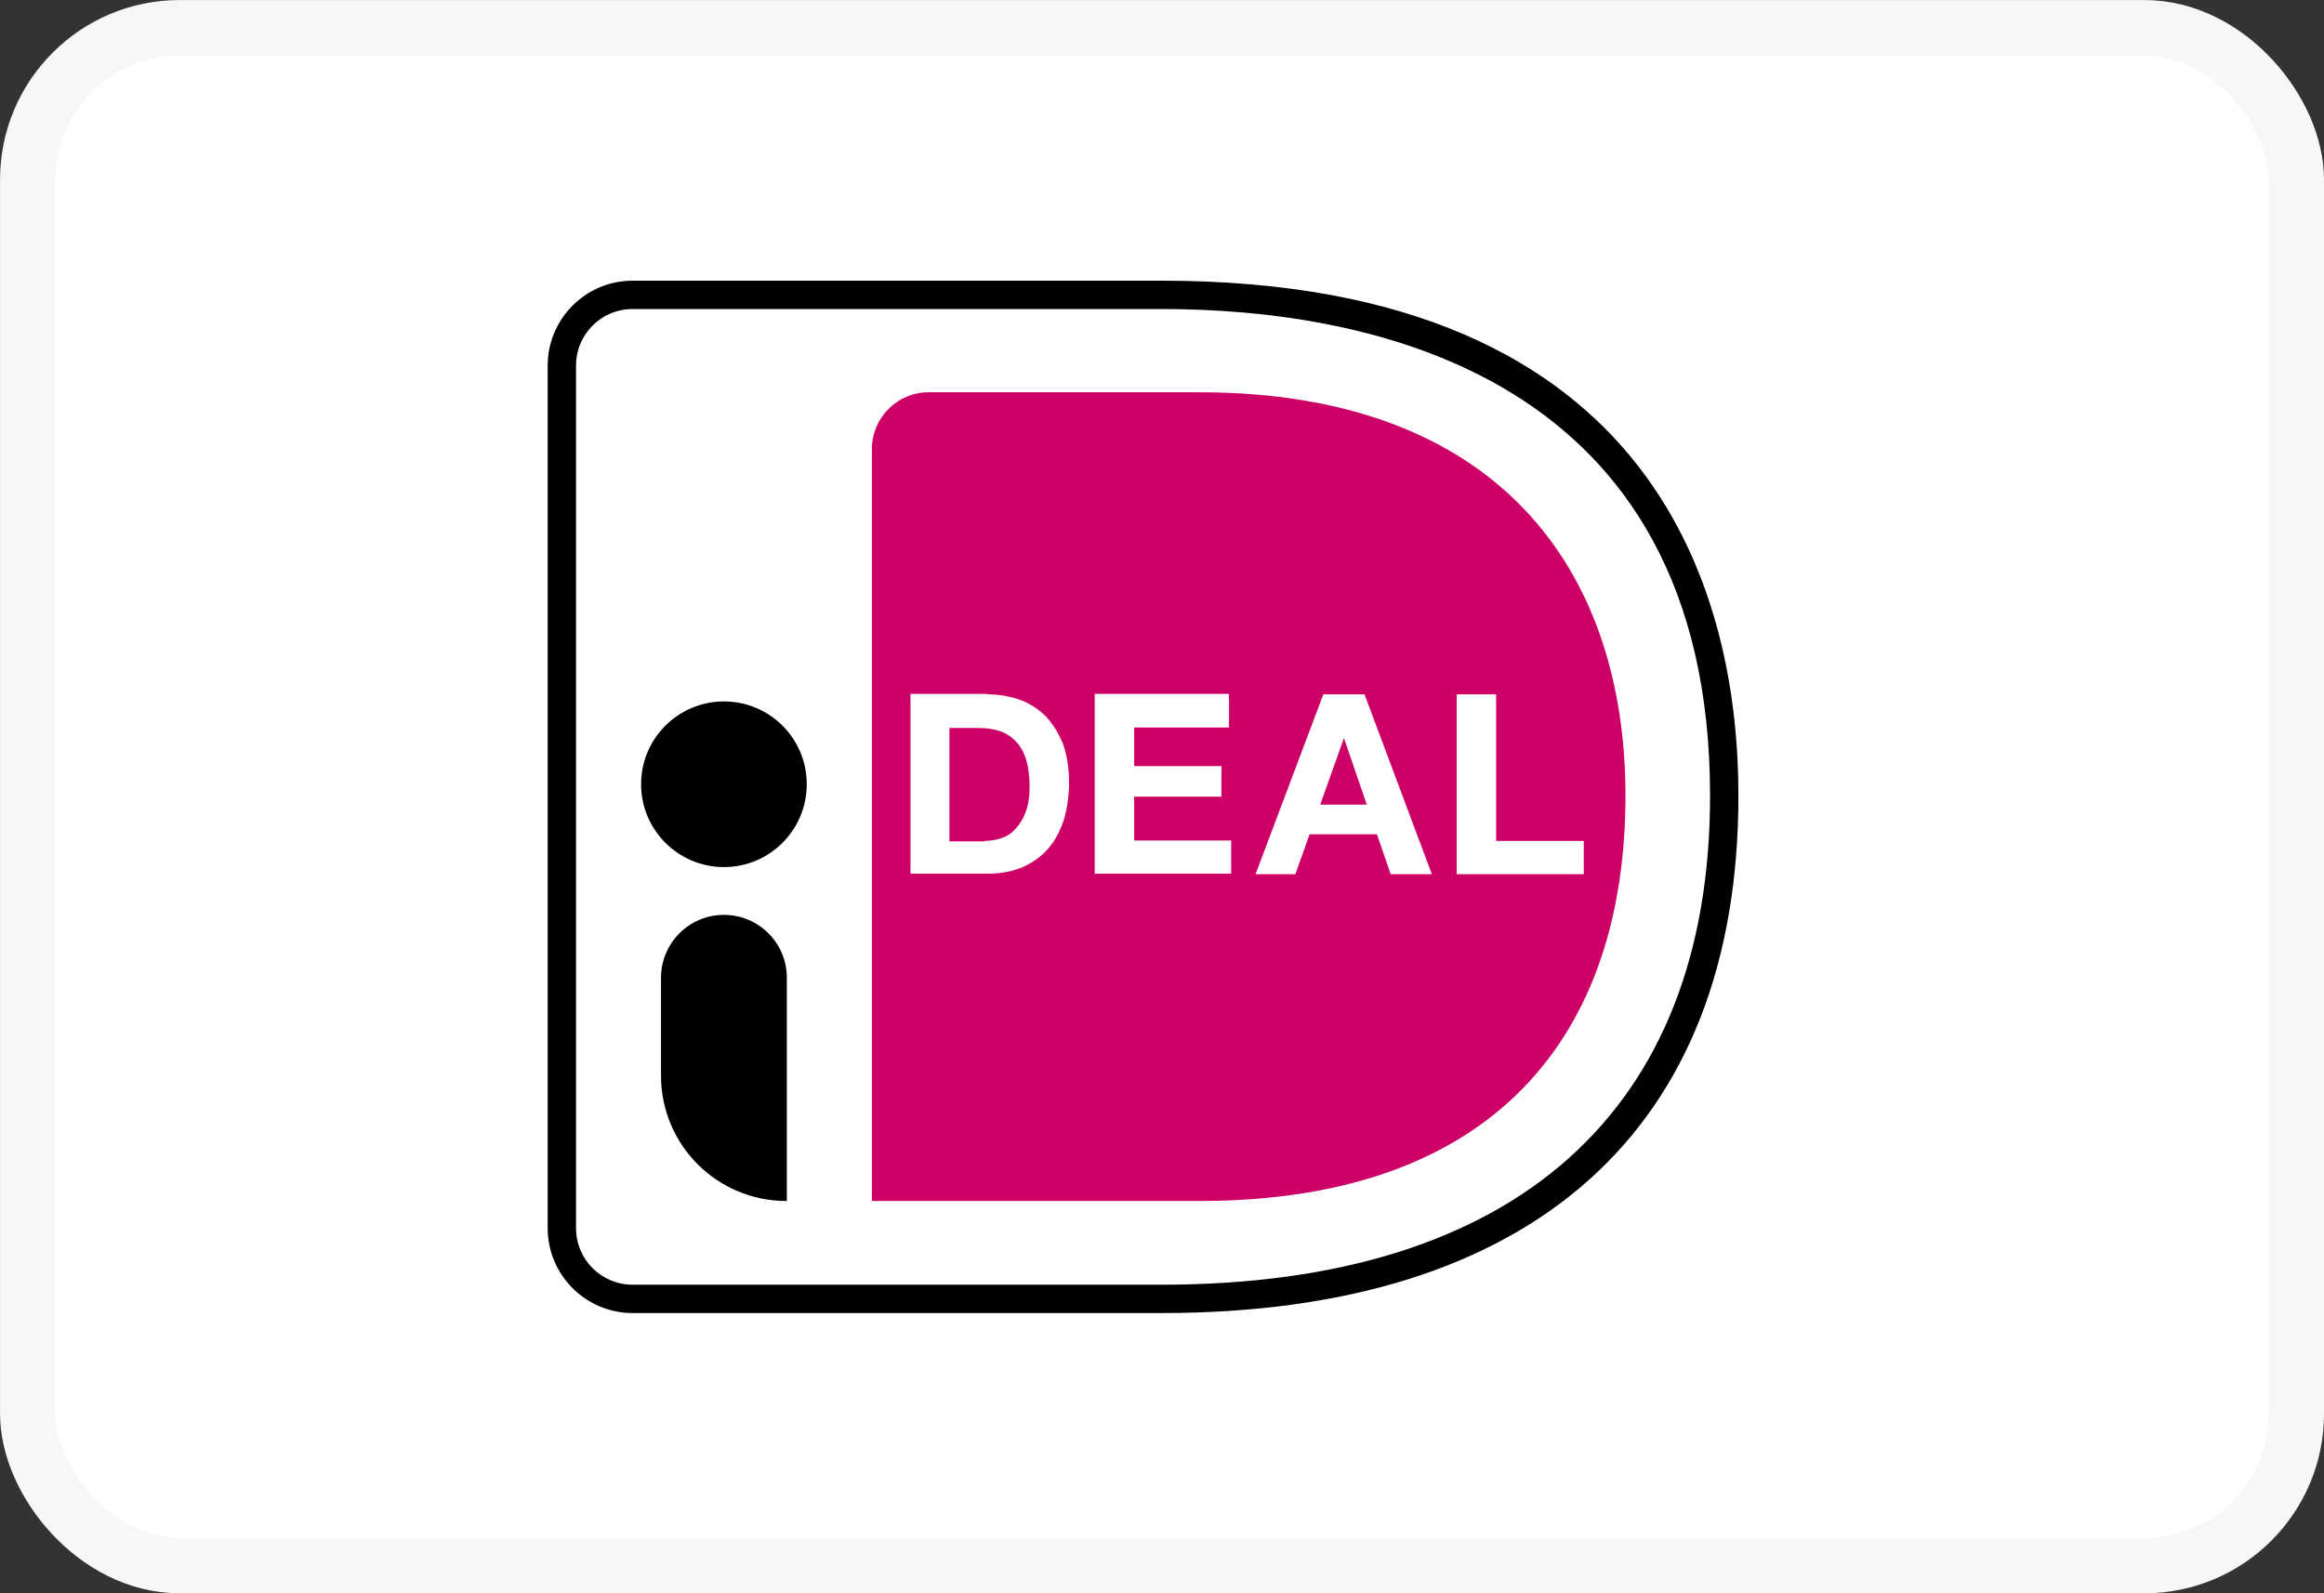 <svg xmlns="http://www.w3.org/2000/svg" width="35" height="24" viewBox="0 0 35 24" fill="none"><rect x="0" y="0" width="35" height="24" fill="#333333" stroke="none"/><rect x="0.417" y="0.417" width="34.167" height="23.167" rx="2.29" fill="white" stroke="#F6F7F8" stroke-width="0.833"></rect><path d="M7 4.334V19.666C7 20.4 7.6 21 8.334 21H17.494C24.42 21 27.422 17.124 27.422 11.98C27.422 6.863 24.42 3 17.494 3H8.334C7.6 3 7 3.6 7 4.334Z" fill="white"></path><path d="M13.131 6.763V18.091H18.061C22.538 18.091 24.48 15.562 24.48 11.986C24.48 8.564 22.538 5.909 18.061 5.909H13.985C13.511 5.909 13.131 6.296 13.131 6.763Z" fill="#CC0066"></path><path d="M17.494 19.779H9.529C8.821 19.779 8.248 19.206 8.248 18.498V5.509C8.248 4.802 8.821 4.228 9.529 4.228H17.494C25.053 4.228 26.181 9.091 26.181 11.987C26.181 17.011 23.092 19.779 17.494 19.779ZM9.529 4.655C9.055 4.655 8.675 5.035 8.675 5.509V18.498C8.675 18.972 9.055 19.352 9.529 19.352H17.494C22.819 19.352 25.754 16.737 25.754 11.987C25.754 5.609 20.577 4.655 17.494 4.655H9.529Z" fill="black"></path><path d="M14.866 10.459C15.039 10.459 15.199 10.486 15.353 10.539C15.506 10.592 15.633 10.679 15.746 10.786C15.853 10.899 15.94 11.04 16.007 11.2C16.067 11.366 16.1 11.56 16.1 11.787C16.1 11.987 16.073 12.167 16.027 12.334C15.973 12.501 15.9 12.647 15.8 12.767C15.7 12.887 15.573 12.981 15.42 13.054C15.266 13.121 15.086 13.161 14.879 13.161H13.712V10.452H14.866V10.459ZM14.826 12.667C14.913 12.667 14.993 12.654 15.079 12.627C15.159 12.601 15.233 12.554 15.293 12.487C15.353 12.421 15.406 12.341 15.446 12.234C15.486 12.127 15.506 12.007 15.506 11.853C15.506 11.72 15.493 11.593 15.466 11.486C15.44 11.38 15.393 11.28 15.333 11.206C15.273 11.133 15.193 11.066 15.093 11.026C14.993 10.986 14.873 10.966 14.726 10.966H14.299V12.674H14.826V12.667Z" fill="white"></path><path d="M18.509 10.459V10.959H17.081V11.54H18.395V12H17.081V12.661H18.542V13.161H16.487V10.452H18.509V10.459Z" fill="white"></path><path d="M20.55 10.459L21.564 13.168H20.944L20.737 12.567H19.723L19.509 13.168H18.909L19.93 10.459H20.55ZM20.584 12.12L20.243 11.126H20.237L19.883 12.12H20.584Z" fill="white"></path><path d="M22.532 10.459V12.667H23.852V13.168H21.938V10.459H22.532Z" fill="white"></path><path d="M10.903 13.061C11.592 13.061 12.15 12.502 12.15 11.813C12.15 11.124 11.592 10.566 10.903 10.566C10.214 10.566 9.655 11.124 9.655 11.813C9.655 12.502 10.214 13.061 10.903 13.061Z" fill="black"></path><path d="M11.844 18.091C10.796 18.091 9.955 17.244 9.955 16.203V14.729C9.955 14.208 10.376 13.781 10.903 13.781C11.423 13.781 11.85 14.202 11.85 14.729V18.091H11.844Z" fill="black"></path></svg>